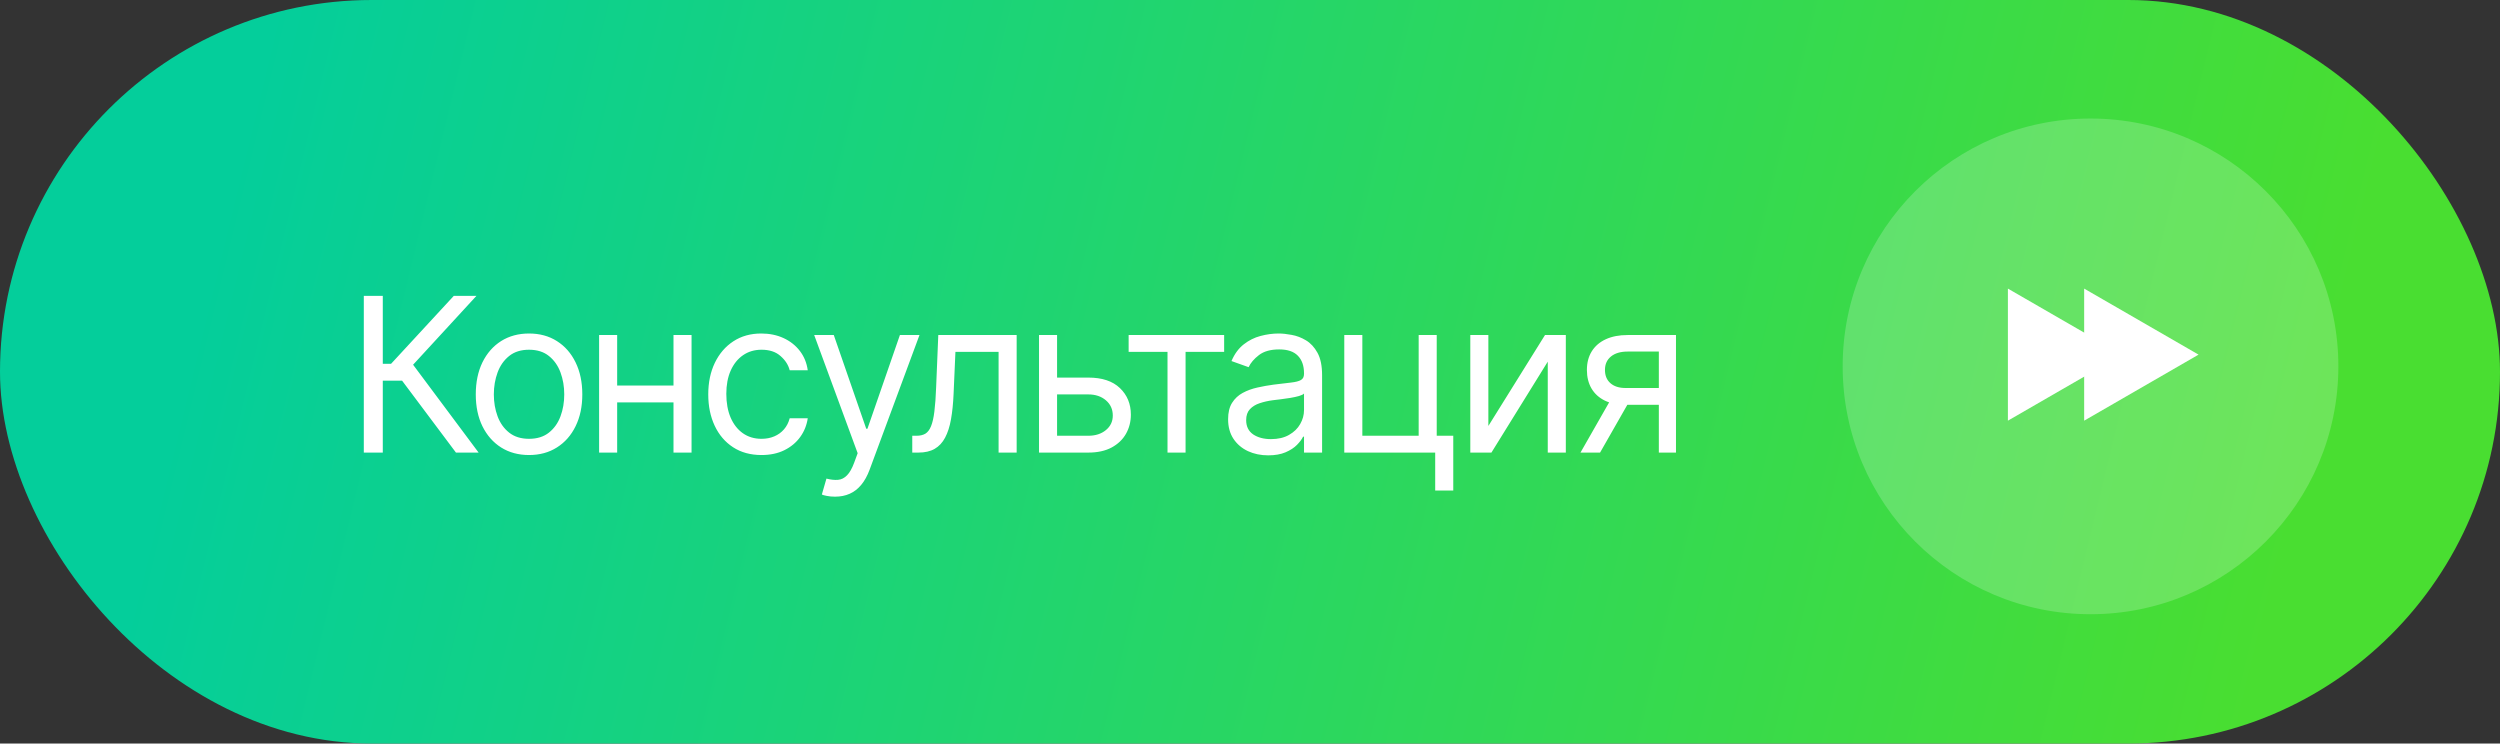 <?xml version="1.0" encoding="UTF-8"?> <svg xmlns="http://www.w3.org/2000/svg" width="232" height="69" viewBox="0 0 232 69" fill="none"><rect x="0" y="0" width="232" height="69" fill="#333333" stroke="none"/><rect width="232" height="69" rx="34.5" fill="url(#paint0_linear_1397_225)"></rect><path d="M42.312 42L37.312 35.324H35.523V42H33.761V27.454H35.523V33.761H36.29L42.114 27.454H44.216L38.335 33.847L44.415 42H42.312ZM49.095 42.227C48.11 42.227 47.246 41.993 46.502 41.524C45.764 41.055 45.186 40.4 44.77 39.557C44.358 38.714 44.152 37.729 44.152 36.602C44.152 35.466 44.358 34.474 44.77 33.626C45.186 32.779 45.764 32.121 46.502 31.652C47.246 31.183 48.11 30.949 49.095 30.949C50.08 30.949 50.941 31.183 51.68 31.652C52.423 32.121 53.001 32.779 53.413 33.626C53.83 34.474 54.038 35.466 54.038 36.602C54.038 37.729 53.83 38.714 53.413 39.557C53.001 40.4 52.423 41.055 51.68 41.524C50.941 41.993 50.08 42.227 49.095 42.227ZM49.095 40.722C49.843 40.722 50.459 40.53 50.941 40.146C51.424 39.763 51.782 39.258 52.014 38.633C52.246 38.008 52.362 37.331 52.362 36.602C52.362 35.873 52.246 35.194 52.014 34.564C51.782 33.934 51.424 33.425 50.941 33.037C50.459 32.649 49.843 32.455 49.095 32.455C48.347 32.455 47.731 32.649 47.248 33.037C46.765 33.425 46.408 33.934 46.176 34.564C45.944 35.194 45.828 35.873 45.828 36.602C45.828 37.331 45.944 38.008 46.176 38.633C46.408 39.258 46.765 39.763 47.248 40.146C47.731 40.53 48.347 40.722 49.095 40.722ZM62.898 35.778V37.341H56.875V35.778H62.898ZM57.273 31.091V42H55.597V31.091H57.273ZM64.176 31.091V42H62.5V31.091H64.176ZM70.669 42.227C69.646 42.227 68.766 41.986 68.027 41.503C67.288 41.02 66.72 40.355 66.322 39.507C65.925 38.66 65.726 37.691 65.726 36.602C65.726 35.494 65.93 34.517 66.337 33.669C66.749 32.817 67.322 32.151 68.055 31.673C68.794 31.19 69.656 30.949 70.641 30.949C71.408 30.949 72.099 31.091 72.715 31.375C73.33 31.659 73.834 32.057 74.227 32.568C74.62 33.08 74.864 33.676 74.959 34.358H73.283C73.155 33.861 72.871 33.42 72.43 33.037C71.995 32.649 71.408 32.455 70.669 32.455C70.016 32.455 69.443 32.625 68.95 32.966C68.463 33.302 68.081 33.778 67.807 34.394C67.537 35.004 67.402 35.722 67.402 36.545C67.402 37.388 67.535 38.122 67.8 38.747C68.07 39.372 68.448 39.858 68.936 40.203C69.428 40.549 70.006 40.722 70.669 40.722C71.105 40.722 71.5 40.646 71.855 40.494C72.21 40.343 72.511 40.125 72.757 39.841C73.003 39.557 73.178 39.216 73.283 38.818H74.959C74.864 39.462 74.63 40.042 74.256 40.558C73.886 41.07 73.396 41.477 72.785 41.78C72.18 42.078 71.474 42.227 70.669 42.227ZM77.489 46.091C77.204 46.091 76.951 46.067 76.729 46.02C76.506 45.977 76.352 45.935 76.267 45.892L76.693 44.415C77.1 44.519 77.46 44.557 77.773 44.528C78.085 44.5 78.362 44.36 78.604 44.109C78.85 43.863 79.075 43.463 79.278 42.909L79.591 42.057L75.557 31.091H77.375L80.386 39.784H80.5L83.511 31.091H85.329L80.699 43.591C80.49 44.154 80.233 44.621 79.925 44.99C79.617 45.364 79.26 45.641 78.852 45.821C78.45 46.001 77.995 46.091 77.489 46.091ZM84.658 42V40.438H85.056C85.382 40.438 85.655 40.374 85.873 40.246C86.09 40.113 86.266 39.883 86.398 39.557C86.535 39.225 86.64 38.766 86.711 38.179C86.786 37.587 86.841 36.834 86.874 35.92L87.073 31.091H94.346V42H92.669V32.653H88.664L88.493 36.545C88.455 37.44 88.375 38.229 88.252 38.91C88.133 39.588 87.951 40.156 87.705 40.615C87.463 41.074 87.141 41.42 86.739 41.652C86.337 41.884 85.832 42 85.226 42H84.658ZM97.87 35.04H100.995C102.273 35.04 103.251 35.364 103.928 36.013C104.605 36.661 104.944 37.483 104.944 38.477C104.944 39.131 104.792 39.725 104.489 40.26C104.186 40.79 103.741 41.214 103.154 41.531C102.567 41.844 101.847 42 100.995 42H96.421V31.091H98.097V40.438H100.995C101.658 40.438 102.202 40.262 102.628 39.912C103.054 39.562 103.267 39.112 103.267 38.562C103.267 37.985 103.054 37.514 102.628 37.149C102.202 36.785 101.658 36.602 100.995 36.602H97.87V35.04ZM104.737 32.653V31.091H113.601V32.653H110.021V42H108.345V32.653H104.737ZM117.69 42.256C116.998 42.256 116.371 42.126 115.808 41.865C115.244 41.6 114.797 41.219 114.465 40.722C114.134 40.22 113.968 39.614 113.968 38.903C113.968 38.278 114.091 37.772 114.337 37.383C114.584 36.99 114.913 36.683 115.325 36.46C115.737 36.238 116.191 36.072 116.688 35.963C117.19 35.849 117.694 35.76 118.201 35.693C118.864 35.608 119.401 35.544 119.813 35.501C120.23 35.454 120.533 35.376 120.722 35.267C120.916 35.158 121.013 34.969 121.013 34.699V34.642C121.013 33.941 120.822 33.397 120.438 33.008C120.059 32.62 119.484 32.426 118.712 32.426C117.912 32.426 117.285 32.601 116.83 32.952C116.376 33.302 116.056 33.676 115.871 34.074L114.281 33.506C114.565 32.843 114.943 32.327 115.417 31.957C115.895 31.583 116.416 31.323 116.979 31.176C117.548 31.025 118.106 30.949 118.656 30.949C119.006 30.949 119.408 30.991 119.863 31.077C120.322 31.157 120.765 31.325 121.191 31.581C121.622 31.837 121.979 32.222 122.263 32.739C122.548 33.255 122.69 33.946 122.69 34.812V42H121.013V40.523H120.928C120.815 40.76 120.625 41.013 120.36 41.283C120.095 41.553 119.742 41.782 119.302 41.972C118.862 42.161 118.324 42.256 117.69 42.256ZM117.945 40.75C118.608 40.75 119.167 40.62 119.621 40.359C120.081 40.099 120.426 39.763 120.658 39.351C120.895 38.939 121.013 38.506 121.013 38.051V36.517C120.942 36.602 120.786 36.68 120.545 36.751C120.308 36.818 120.033 36.877 119.721 36.929C119.413 36.976 119.112 37.019 118.819 37.057C118.53 37.09 118.296 37.118 118.116 37.142C117.68 37.199 117.273 37.291 116.894 37.419C116.52 37.542 116.217 37.729 115.985 37.98C115.758 38.226 115.644 38.562 115.644 38.989C115.644 39.571 115.86 40.011 116.29 40.31C116.726 40.603 117.278 40.75 117.945 40.75ZM133.328 31.091V40.438H134.863V45.523H133.186V42H124.749V31.091H126.425V40.438H131.652V31.091H133.328ZM138.12 39.528L143.376 31.091H145.308V42H143.632V33.562L138.404 42H136.444V31.091H138.12V39.528ZM153.94 42V32.625H151.043C150.389 32.625 149.875 32.776 149.501 33.08C149.127 33.383 148.94 33.799 148.94 34.33C148.94 34.85 149.108 35.26 149.445 35.558C149.786 35.856 150.252 36.006 150.844 36.006H154.366V37.568H150.844C150.105 37.568 149.468 37.438 148.933 37.178C148.398 36.917 147.986 36.545 147.697 36.062C147.409 35.575 147.264 34.997 147.264 34.33C147.264 33.657 147.416 33.08 147.719 32.597C148.022 32.114 148.455 31.742 149.018 31.482C149.587 31.221 150.261 31.091 151.043 31.091H155.531V42H153.94ZM146.668 42L149.764 36.574H151.582L148.486 42H146.668Z" fill="white"></path><circle cx="194" cy="34" r="23" fill="white" fill-opacity="0.2"></circle><path d="M196.949 32.91L186.333 39.039L186.333 26.782L196.949 32.91Z" fill="white"></path><path d="M204.026 32.91L193.41 39.039L193.41 26.782L204.026 32.91Z" fill="white"></path><defs><linearGradient id="paint0_linear_1397_225" x1="22.991" y1="10" x2="211.258" y2="55.654" gradientUnits="userSpaceOnUse"><stop stop-color="#04CE9B"></stop><stop offset="1" stop-color="#49DE31"></stop></linearGradient></defs></svg> 